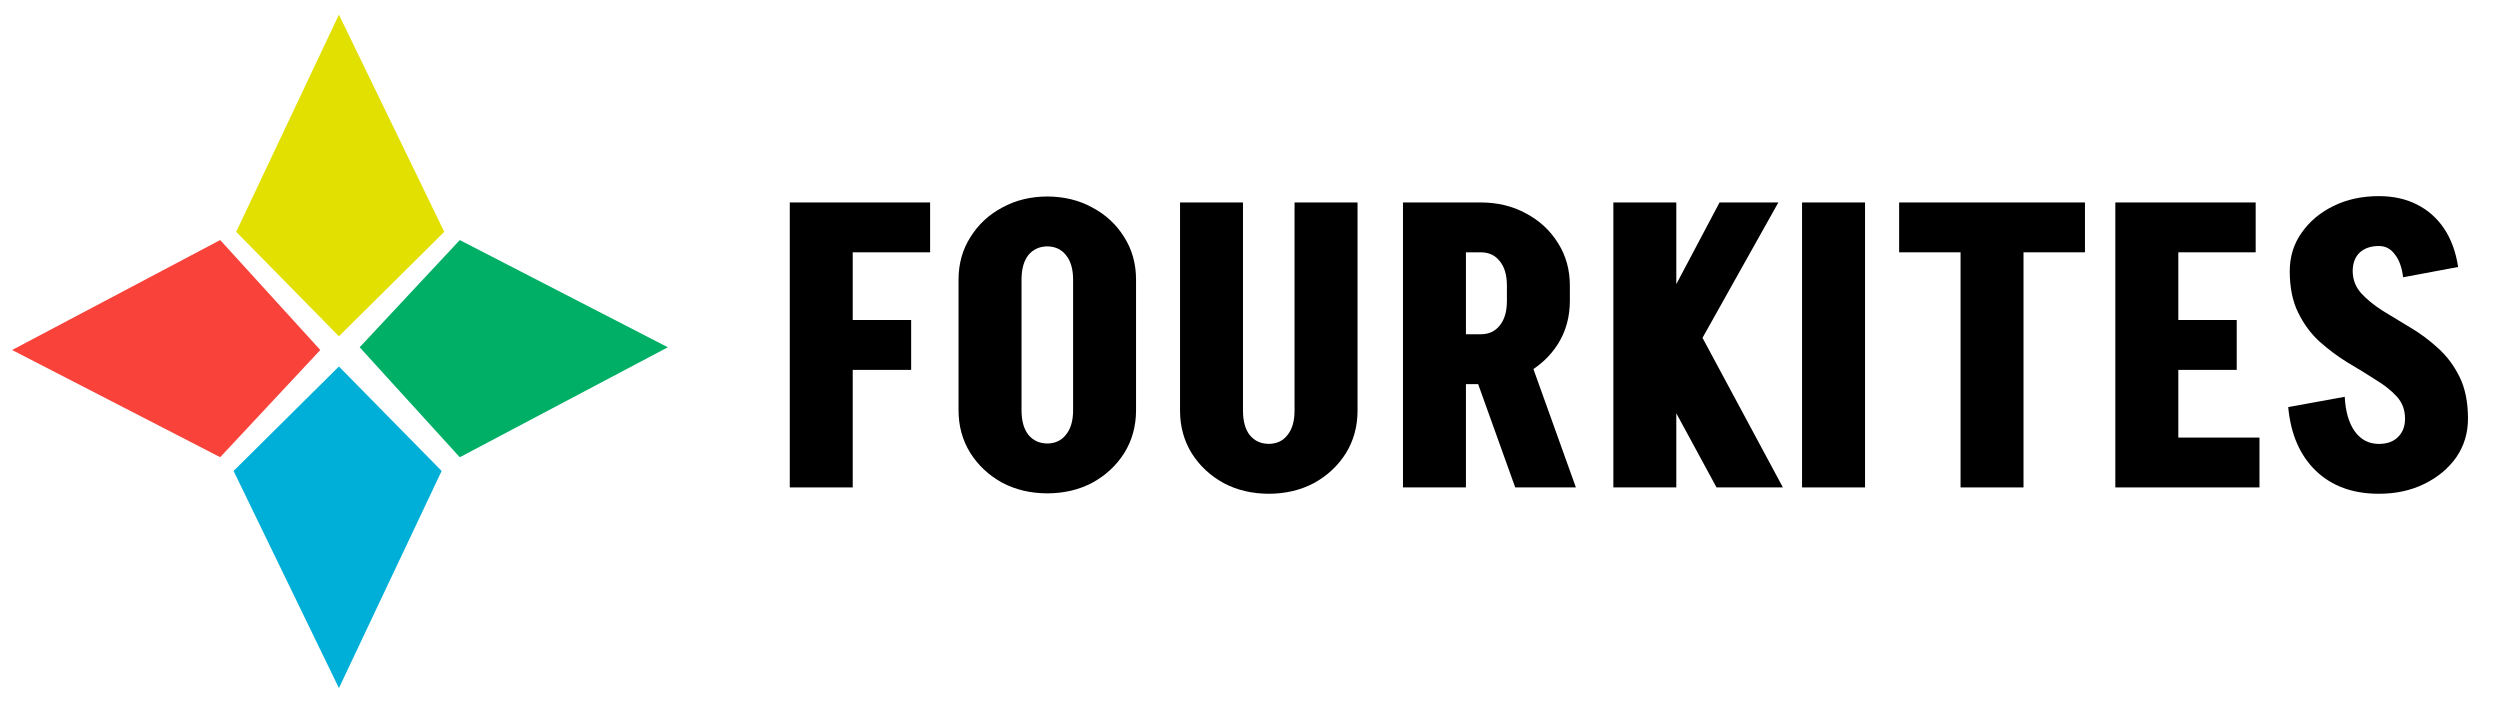 <svg width="67" height="19" viewBox="0 0 67 19" fill="none" xmlns="http://www.w3.org/2000/svg">
<path d="M64.455 11.218C64.455 10.984 64.38 10.786 64.231 10.624C64.082 10.461 63.889 10.309 63.652 10.168C63.421 10.019 63.174 9.867 62.91 9.712C62.645 9.549 62.395 9.361 62.158 9.149C61.927 8.937 61.738 8.679 61.589 8.375C61.439 8.071 61.365 7.7 61.365 7.261H63.052C63.052 7.487 63.127 7.685 63.276 7.855C63.425 8.018 63.614 8.173 63.845 8.322C64.082 8.463 64.333 8.615 64.597 8.778C64.861 8.934 65.109 9.118 65.339 9.33C65.576 9.542 65.769 9.8 65.918 10.104C66.067 10.408 66.142 10.779 66.142 11.218H64.455ZM61.365 7.272C61.365 6.883 61.47 6.54 61.68 6.243C61.89 5.939 62.175 5.698 62.534 5.522C62.893 5.345 63.299 5.256 63.753 5.256V6.593C63.537 6.593 63.364 6.653 63.235 6.773C63.113 6.893 63.052 7.06 63.052 7.272H61.365ZM66.142 11.218C66.142 11.607 66.037 11.953 65.827 12.257C65.617 12.554 65.332 12.791 64.973 12.968C64.614 13.145 64.207 13.233 63.753 13.233V11.897C63.97 11.897 64.14 11.837 64.262 11.716C64.39 11.596 64.455 11.43 64.455 11.218H66.142ZM64.404 7.431C64.37 7.162 64.296 6.957 64.18 6.816C64.072 6.667 63.93 6.593 63.753 6.593V5.256C64.14 5.256 64.478 5.331 64.77 5.479C65.068 5.628 65.312 5.843 65.502 6.126C65.691 6.409 65.817 6.752 65.878 7.155L64.404 7.431ZM62.839 10.634C62.859 11.03 62.95 11.342 63.113 11.568C63.276 11.787 63.489 11.897 63.753 11.897V13.233C63.056 13.233 62.493 13.028 62.066 12.618C61.639 12.208 61.392 11.639 61.324 10.91L62.839 10.634Z" fill="black"/>
<path d="M57.972 13.063V11.727H60.554V13.063H57.972ZM57.972 9.913V8.576H59.944V9.913H57.972ZM56.691 5.426H58.379V13.063H56.691V5.426ZM58.074 5.426H60.452V6.762H58.074V5.426Z" fill="black"/>
<path d="M50.897 6.762V5.426H55.877V6.762H50.897ZM52.543 13.063V5.426H54.23V13.063H52.543Z" fill="black"/>
<path d="M48.295 13.063V5.426H49.983V13.063H48.295Z" fill="black"/>
<path d="M44.163 9.054L46.084 5.426H47.66L45.627 9.054H44.163ZM46.003 13.063L43.828 9.054H45.627L47.782 13.063H46.003ZM43.238 13.063V5.426H44.925V13.063H43.238Z" fill="black"/>
<path d="M40.608 13.063L39.348 9.552H40.974L42.234 13.063H40.608ZM39.185 10.295V8.958H39.693V10.295H39.185ZM39.185 6.762V5.426H39.693V6.762H39.185ZM40.385 8.078V7.643H42.072V8.078H40.385ZM42.072 7.653H40.385C40.385 7.37 40.32 7.151 40.191 6.996C40.069 6.84 39.9 6.762 39.683 6.762V5.426C40.137 5.426 40.544 5.525 40.903 5.723C41.262 5.914 41.547 6.179 41.757 6.518C41.967 6.851 42.072 7.229 42.072 7.653ZM42.072 8.067C42.072 8.491 41.967 8.873 41.757 9.213C41.547 9.545 41.262 9.81 40.903 10.008C40.544 10.199 40.137 10.295 39.683 10.295V8.958C39.9 8.958 40.069 8.88 40.191 8.725C40.32 8.569 40.385 8.35 40.385 8.067H42.072ZM37.6 13.063V5.426H39.287V13.063H37.6Z" fill="black"/>
<path d="M34.694 11.016V5.426H36.382V11.016H34.694ZM31.625 11.016V5.426H33.312V11.016H31.625ZM36.382 11.005C36.382 11.43 36.277 11.812 36.067 12.151C35.857 12.483 35.572 12.749 35.213 12.947C34.854 13.137 34.447 13.233 33.993 13.233V11.896C34.21 11.896 34.38 11.819 34.501 11.663C34.63 11.508 34.694 11.288 34.694 11.005H36.382ZM31.625 11.005H33.312C33.312 11.288 33.373 11.508 33.495 11.663C33.624 11.819 33.797 11.896 34.014 11.896V13.233C33.56 13.233 33.153 13.137 32.794 12.947C32.435 12.749 32.15 12.483 31.94 12.151C31.73 11.812 31.625 11.43 31.625 11.005Z" fill="black"/>
<path d="M28.759 11.005V7.473H30.446V11.005H28.759ZM25.689 11.005V7.473H27.377V11.005H25.689ZM30.446 7.494H28.759C28.759 7.211 28.695 6.992 28.566 6.836C28.444 6.681 28.274 6.603 28.058 6.603V5.266C28.512 5.266 28.918 5.365 29.277 5.563C29.637 5.754 29.921 6.019 30.131 6.359C30.341 6.691 30.446 7.07 30.446 7.494ZM25.689 7.494C25.689 7.07 25.794 6.691 26.005 6.359C26.215 6.019 26.499 5.754 26.858 5.563C27.217 5.365 27.624 5.266 28.078 5.266V6.603C27.861 6.603 27.688 6.681 27.56 6.836C27.438 6.992 27.377 7.211 27.377 7.494H25.689ZM30.446 10.995C30.446 11.419 30.341 11.801 30.131 12.14C29.921 12.472 29.637 12.738 29.277 12.936C28.918 13.127 28.512 13.222 28.058 13.222V11.886C28.274 11.886 28.444 11.808 28.566 11.652C28.695 11.496 28.759 11.277 28.759 10.995H30.446ZM25.689 10.995H27.377C27.377 11.277 27.438 11.496 27.56 11.652C27.688 11.808 27.861 11.886 28.078 11.886V13.222C27.624 13.222 27.217 13.127 26.858 12.936C26.499 12.738 26.215 12.472 26.005 12.14C25.794 11.801 25.689 11.419 25.689 10.995Z" fill="black"/>
<path d="M22.447 9.913V8.576H24.419V9.913H22.447ZM21.166 5.426H22.853V13.063H21.166V5.426ZM22.548 5.426H24.927V6.762H22.548V5.426Z" fill="black"/>
<path d="M6.33 6.213L9.083 0.393L11.906 6.213L9.083 9.012L6.33 6.213Z" fill="#E1E000"/>
<path d="M11.836 12.621L9.083 18.441L6.26 12.621L9.083 9.822L11.836 12.621Z" fill="#00AFD7"/>
<path d="M5.901 12.253L0.324 9.38L5.901 6.433L8.584 9.38L5.901 12.253Z" fill="#F9423A"/>
<path d="M12.322 6.434L17.898 9.307L12.322 12.254L9.639 9.307L12.322 6.434Z" fill="#00AF66"/>
</svg>
